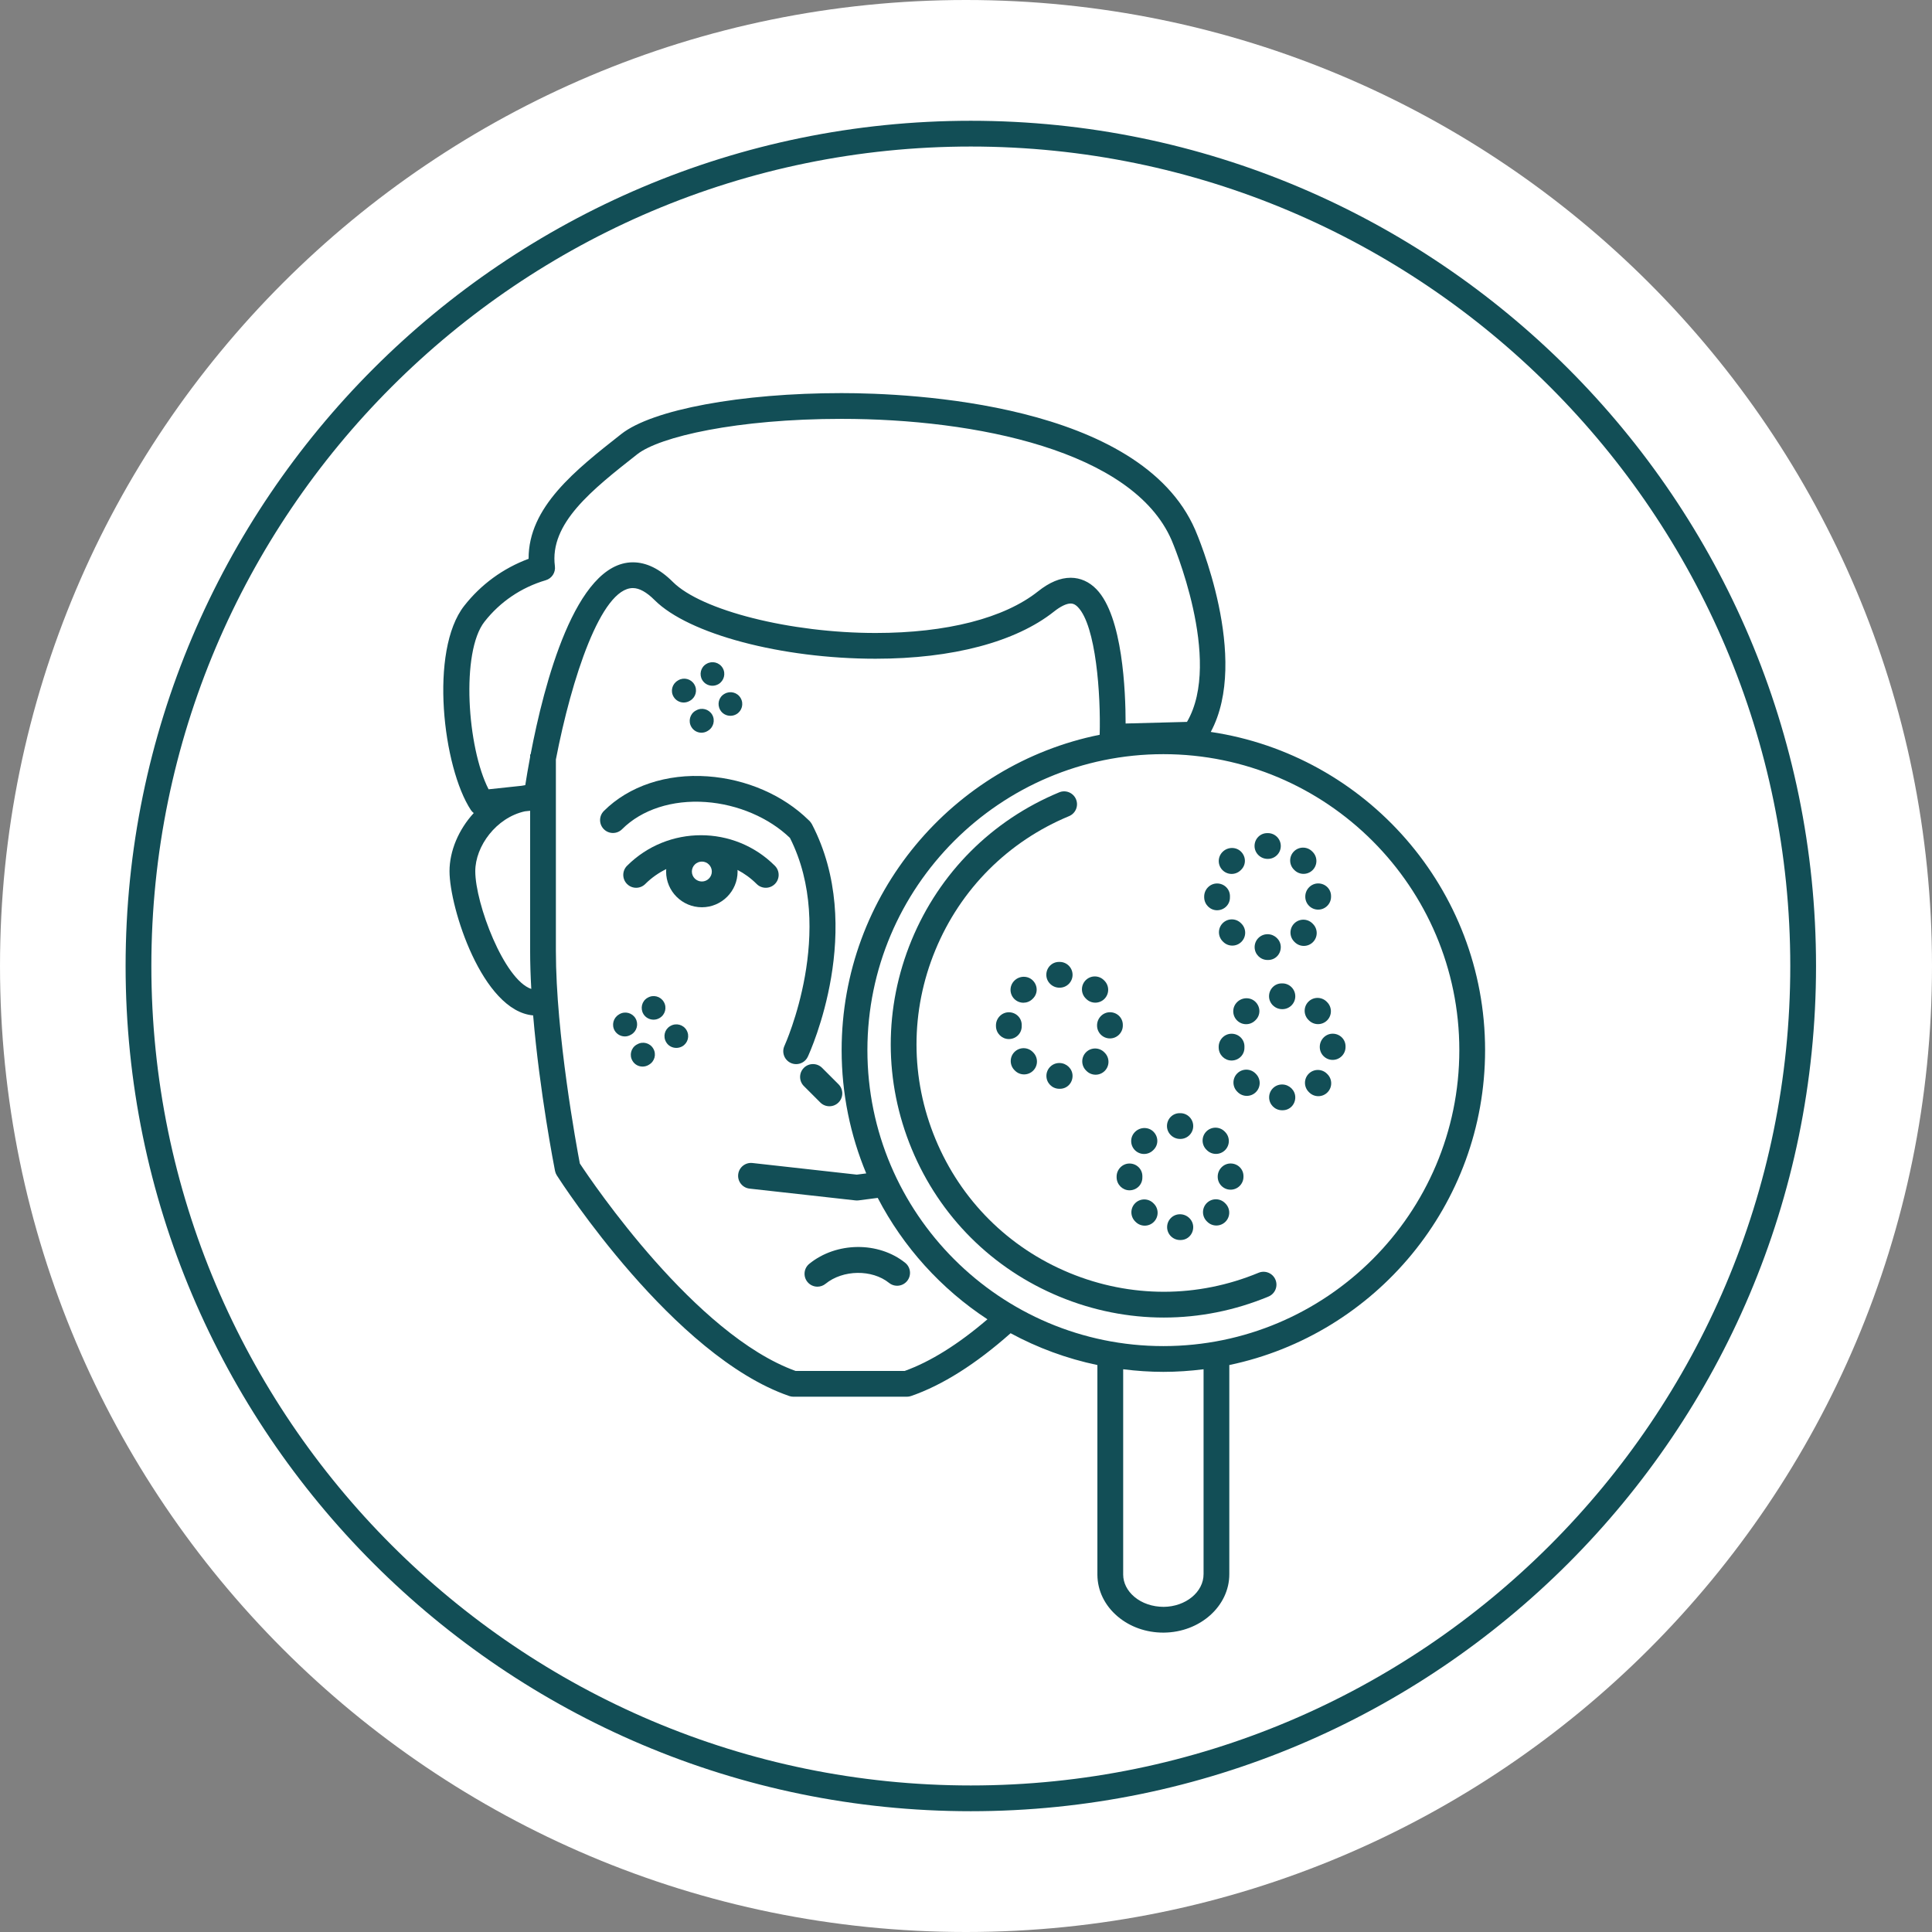 <?xml version="1.0" encoding="UTF-8"?> <!-- Generator: Adobe Illustrator 16.0.0, SVG Export Plug-In . SVG Version: 6.00 Build 0) --> <svg xmlns="http://www.w3.org/2000/svg" xmlns:xlink="http://www.w3.org/1999/xlink" version="1.1" id="Layer_1" x="0px" y="0px" width="300px" height="300px" viewBox="0 0 300 300" xml:space="preserve"><rect x="0" y="0" width="300" height="300" fill="#808080" stroke="none"/> <g> <path fill="#FFFFFF" d="M300,150c0,82.843-67.157,150-149.999,150c-82.843,0-150-67.157-150-150s67.157-150,150-150 C232.843,0,300,67.157,300,150"></path> </g> <g> <path fill="#124E56" d="M150.748,281.245c-72.369,0-131.245-58.876-131.245-131.245c0-72.369,58.876-131.246,131.245-131.246 S281.993,77.631,281.993,150C281.993,222.369,223.117,281.245,150.748,281.245z M150.748,22.754 C80.585,22.754,23.503,79.836,23.503,150c0,70.163,57.082,127.245,127.245,127.245S277.993,220.163,277.993,150 C277.993,79.836,220.911,22.754,150.748,22.754z"></path> </g> <g> <path fill="#124E56" d="M124.825,165.815c-0.781,0.781-0.781,2.047,0,2.828l2.55,2.55c0.391,0.391,0.902,0.586,1.414,0.586 s1.023-0.195,1.414-0.586c0.781-0.781,0.781-2.047,0-2.828l-2.55-2.55C126.872,165.034,125.606,165.034,124.825,165.815z"></path> <path fill="#124E56" d="M98.684,158.136c-0.516-0.874-1.639-1.164-2.511-0.651l-0.074,0.051c-0.868,0.511-1.157,1.632-0.652,2.5 c0.345,0.577,0.956,0.901,1.585,0.901c0.31,0,0.624-0.082,0.914-0.255l0.088-0.046C98.901,160.126,99.19,159.005,98.684,158.136z"></path> <path fill="#124E56" d="M103.07,155.572c-0.505-0.869-1.634-1.162-2.501-0.645l-0.043,0.022c-0.866,0.512-1.133,1.624-0.626,2.495 c0.343,0.572,0.956,0.89,1.588,0.89c0.324,0,0.639-0.084,0.936-0.261C103.302,157.56,103.591,156.438,103.07,155.572z"></path> <path fill="#124E56" d="M98.944,162.167l-0.089,0.045c-0.871,0.506-1.165,1.626-0.651,2.5c0.335,0.585,0.943,0.906,1.575,0.906 c0.313,0,0.632-0.08,0.921-0.245l0.079-0.051c0.88-0.507,1.175-1.626,0.661-2.496C100.931,161.952,99.814,161.655,98.944,162.167z"></path> <path fill="#124E56" d="M106.161,109.087c0.316,0,0.639-0.082,0.929-0.25l0.088-0.052c0.868-0.511,1.157-1.632,0.639-2.5 c-0.505-0.872-1.634-1.165-2.5-0.649l-0.073,0.048c-0.877,0.511-1.172,1.632-0.653,2.5 C104.935,108.769,105.547,109.087,106.161,109.087z"></path> <path fill="#124E56" d="M110.632,106.482c0.311,0,0.64-0.084,0.935-0.254c0.867-0.516,1.164-1.637,0.647-2.507 c-0.518-0.866-1.634-1.155-2.5-0.641l-0.043,0.021c-0.866,0.515-1.134,1.625-0.627,2.493 C109.387,106.167,110.001,106.482,110.632,106.482z"></path> <path fill="#124E56" d="M107.348,112.864c0.33,0.582,0.944,0.91,1.575,0.91c0.314,0,0.633-0.081,0.921-0.251l0.075-0.047 c0.872-0.511,1.169-1.631,0.665-2.501c-0.513-0.871-1.626-1.166-2.495-0.658L108,110.361 C107.129,110.87,106.835,111.99,107.348,112.864z"></path> <path fill="#124E56" d="M111.832,110.245c0.329,0.581,0.949,0.904,1.586,0.904c0.319,0,0.643-0.082,0.934-0.252 c0.871-0.505,1.169-1.624,0.656-2.499c-0.497-0.875-1.622-1.172-2.493-0.666l-0.043,0.023 C111.6,108.261,111.324,109.37,111.832,110.245z"></path> <path fill="#124E56" d="M104.114,159.307l-0.043,0.024c-0.871,0.506-1.147,1.612-0.637,2.483c0.333,0.584,0.947,0.904,1.584,0.904 c0.318,0,0.642-0.081,0.934-0.247c0.871-0.509,1.169-1.628,0.657-2.5C106.11,159.1,104.986,158.803,104.114,159.307z"></path> <path fill="#124E56" d="M140.559,196.09c-4.15-3.335-10.693-3.267-14.893,0.154c-0.856,0.697-0.985,1.957-0.288,2.813 c0.396,0.485,0.971,0.737,1.552,0.737c0.444,0,0.891-0.147,1.262-0.449c2.701-2.199,7.219-2.263,9.861-0.137 c0.861,0.693,2.121,0.556,2.812-0.306C141.557,198.041,141.42,196.782,140.559,196.09z"></path> <path fill="#124E56" d="M109.597,124.541c4.967,0.354,9.819,2.436,13.066,5.571c7.26,14.361-0.77,32.106-0.852,32.285 c-0.463,1.002-0.027,2.19,0.975,2.654c0.272,0.126,0.558,0.186,0.84,0.186c0.754,0,1.476-0.429,1.814-1.158 c0.374-0.807,9.068-19.933,0.627-36.112c-0.016-0.029-0.037-0.053-0.054-0.081c-0.034-0.059-0.071-0.115-0.112-0.171 c-0.042-0.058-0.086-0.112-0.134-0.164c-0.021-0.023-0.036-0.05-0.059-0.072c-0.04-0.04-0.086-0.074-0.126-0.114 c-0.008-0.006-0.015-0.014-0.021-0.02c-3.959-3.887-9.658-6.365-15.68-6.794c-6.364-0.454-12.242,1.506-16.115,5.381 c-0.78,0.781-0.78,2.047,0.001,2.828c0.781,0.781,2.048,0.781,2.829-0.001C99.647,125.706,104.394,124.169,109.597,124.541z"></path> <path fill="#124E56" d="M117.495,137.267c0.391,0.391,0.902,0.586,1.414,0.586s1.023-0.195,1.414-0.586 c0.781-0.781,0.781-2.047,0-2.828c-6.326-6.328-16.624-6.328-22.956,0c-0.781,0.781-0.781,2.047,0,2.829s2.047,0.781,2.828,0 c0.977-0.976,2.082-1.741,3.258-2.318c-0.009,0.128-0.02,0.256-0.02,0.387c0,3.056,2.492,5.542,5.556,5.542 c3.057,0,5.543-2.486,5.543-5.542c0-0.087-0.009-0.171-0.013-0.257C115.591,135.64,116.597,136.368,117.495,137.267z M108.989,136.878c-0.857,0-1.556-0.691-1.556-1.542c0-0.854,0.698-1.549,1.556-1.549c0.851,0,1.543,0.695,1.543,1.549 C110.532,136.187,109.84,136.878,108.989,136.878z"></path> <path fill="#124E56" d="M230.604,163.065c0-25.045-18.528-45.841-42.598-49.41c6.138-11.412-2.051-30.542-2.418-31.386 c-8.553-19.697-44.191-21.228-54.911-21.228c-15.621,0-29.365,2.552-34.2,6.351c-7.109,5.588-14.445,11.353-14.395,19.377 c-3.957,1.471-7.391,3.973-9.997,7.3c-5.46,6.953-3.31,25.116,1.034,31.717c0.121,0.184,0.276,0.332,0.443,0.463 c-2.352,2.566-3.762,5.891-3.762,9.035c0,5.641,5.083,21.703,12.986,22.387c1.003,11.91,3.274,23.523,3.397,24.146 c0.048,0.246,0.143,0.48,0.277,0.691c0.731,1.144,18.128,28.074,36.09,34.265c0.209,0.072,0.43,0.109,0.651,0.109h17.615 c0.222,0,0.441-0.037,0.651-0.109c4.864-1.676,10.063-4.966,15.459-9.751c4.172,2.26,8.7,3.941,13.477,4.94v32.556 c0.014,2.478,1.134,4.783,3.153,6.49c1.911,1.616,4.42,2.504,7.074,2.503c0.024,0,0.049,0,0.074,0 c5.644-0.04,10.212-4.133,10.182-9.112v-32.438C213.539,207.223,230.604,187.101,230.604,163.065z M75.232,96.538 c2.423-3.093,5.713-5.321,9.515-6.442c0.943-0.279,1.544-1.202,1.417-2.178c-0.869-6.65,5.763-11.863,12.784-17.381 c3.477-2.731,15.491-5.496,31.729-5.496c20.821,0,45.216,4.944,51.242,18.823c0.083,0.191,8.004,18.648,2.395,28.23l-9.53,0.251 c0.002-4.967-0.447-16.631-4.525-20.847c-1.128-1.167-2.513-1.783-4.003-1.783c-1.623,0-3.284,0.692-5.079,2.118 c-5.242,4.164-14.196,6.456-25.214,6.456c-13.207,0-27.038-3.484-31.488-7.932c-2.017-2.017-4.103-3.04-6.201-3.04 c-8.928,0-13.817,18.977-15.883,29.833h-0.071v0.376c-0.322,1.719-0.574,3.225-0.756,4.391c-0.192,0.027-0.382,0.063-0.571,0.099 l-5.125,0.546C72.532,116.08,71.55,101.227,75.232,96.538z M73.801,135.284c0-3.886,3.248-8.322,7.699-9.301l0.818-0.087v21.762 c0,1.906,0.066,3.893,0.18,5.905C78.28,152.15,73.801,140.306,73.801,135.284z M140.477,212.881h-16.932 c-15.563-5.604-31.524-29.208-33.509-32.217c-0.525-2.763-3.718-20.076-3.718-33.007v-29.723 c2.428-12.574,7.023-26.619,11.954-26.619c0.999,0,2.134,0.628,3.373,1.868c5.277,5.275,19.71,9.104,34.316,9.104 c11.917,0,21.755-2.601,27.702-7.323c1.015-0.807,1.936-1.25,2.591-1.25c0.271,0,0.645,0.064,1.127,0.563 c2.808,2.901,3.556,13.586,3.377,19.818c-22.825,4.602-40.068,24.808-40.068,48.97c0,6.778,1.363,13.243,3.819,19.142l-1.463,0.19 l-16.21-1.805c-1.096-0.12-2.087,0.668-2.209,1.767c-0.123,1.098,0.668,2.087,1.766,2.209l16.45,1.831 c0.074,0.008,0.147,0.012,0.222,0.012c0.086,0,0.172-0.005,0.258-0.017l2.97-0.386c3.975,7.651,9.864,14.148,17.038,18.852 C148.797,208.744,144.479,211.443,140.477,212.881z M186.889,244.412c0.017,2.788-2.77,5.076-6.209,5.1 c-1.707-0.008-3.338-0.542-4.539-1.559c-1.112-0.939-1.729-2.167-1.735-3.446v-31.889c2.047,0.256,4.126,0.404,6.241,0.404 s4.195-0.147,6.242-0.404V244.412z M180.646,209.021c-25.34,0-45.956-20.616-45.956-45.957s20.616-45.957,45.956-45.957 c25.341,0,45.957,20.616,45.957,45.957S205.987,209.021,180.646,209.021z"></path> <path fill="#124E56" d="M195.438,197.632c-9.469,3.931-19.9,3.941-29.377,0.024c-9.476-3.916-16.858-11.288-20.79-20.758 c-3.933-9.469-3.941-19.903-0.025-29.378c3.915-9.476,11.287-16.859,20.758-20.791c1.021-0.423,1.504-1.594,1.08-2.614 c-0.423-1.02-1.594-1.504-2.613-1.081c-10.457,4.341-18.598,12.494-22.922,22.957c-4.323,10.463-4.313,21.984,0.028,32.44 c4.341,10.457,12.493,18.597,22.957,22.921c5.221,2.158,10.704,3.237,16.188,3.237c5.506,0,11.012-1.088,16.25-3.263 c1.021-0.424,1.504-1.594,1.08-2.614C197.628,197.692,196.454,197.209,195.438,197.632z"></path> <path fill="#124E56" d="M183.237,188.55h-0.017c-1.104,0-1.991,0.896-1.991,2s0.903,2,2.008,2c0.011,0,0.11,0,0.121-0.001 c1.098-0.018,1.932-0.918,1.923-2.016C185.272,189.436,184.335,188.55,183.237,188.55z"></path> <path fill="#124E56" d="M179.095,186.832c-0.781-0.781-2.047-0.781-2.828,0c-0.781,0.781-0.781,2.047,0,2.828l0.073,0.073 c0.391,0.391,0.902,0.586,1.414,0.586s1.023-0.195,1.414-0.586c0.781-0.781,0.781-2.047,0-2.828L179.095,186.832z"></path> <path fill="#124E56" d="M187.387,186.81c-0.781,0.781-0.781,2.047,0,2.828l0.073,0.073c0.391,0.391,0.902,0.586,1.414,0.586 s1.023-0.195,1.414-0.586c0.781-0.781,0.781-2.047,0-2.828l-0.073-0.073C189.434,186.029,188.168,186.029,187.387,186.81z"></path> <path fill="#124E56" d="M173.387,182.701l0.002,0.16c0.03,1.085,0.919,1.969,1.998,1.969c0.019,0,0.037,0,0.056-0.001 c1.104-0.031,1.973-0.926,1.942-2.03c0.001-0.033,0.003-0.125,0.003-0.158c0-1.104-0.896-1.97-2-1.97 C174.282,180.67,173.387,181.596,173.387,182.701z"></path> <path fill="#124E56" d="M193.086,182.732v-0.104c0-1.104-0.896-1.963-2-1.963s-2,0.932-2,2.037v0.031c0,1.104,0.896,2,2,2 S193.086,183.836,193.086,182.732z"></path> <path fill="#124E56" d="M177.649,179.188c0.506,0,1.011-0.19,1.4-0.572l0.088-0.087c0.781-0.781,0.751-2.017-0.03-2.798 c-0.78-0.781-2.076-0.751-2.858,0.03c-0.789,0.773-0.801,2.04-0.027,2.828C176.613,178.987,177.131,179.188,177.649,179.188z"></path> <path fill="#124E56" d="M187.386,178.578c0.392,0.4,0.909,0.6,1.428,0.6c0.505,0,1.011-0.19,1.4-0.572 c0.788-0.773,0.801-2.04,0.027-2.828l-0.116-0.116c-0.794-0.764-2.061-0.74-2.827,0.056c-0.766,0.796-0.741,2.063,0.056,2.828 L187.386,178.578z"></path> <path fill="#124E56" d="M183.237,176.853h0.045c1.104,0,2-0.896,2-2s-0.896-2-2-2h-0.104c-1.104,0-1.971,0.896-1.971,2 S182.133,176.853,183.237,176.853z"></path> <path fill="#124E56" d="M206.049,166.727c-0.781-0.781-2.047-0.781-2.828,0c-0.781,0.781-0.781,2.047,0,2.828l0.073,0.073 c0.391,0.391,0.902,0.586,1.414,0.586s1.023-0.195,1.414-0.586c0.781-0.781,0.781-2.047,0-2.828L206.049,166.727z"></path> <path fill="#124E56" d="M199.137,168.399c-0.023,0-0.047-0.001-0.067-0.001c-1.104,0-2,0.896-2,2c0,1.087,0.868,1.972,1.949,2 c0.022,0,0.045,0.001,0.067,0.001c0.011,0,0.11,0,0.121-0.001c1.099-0.018,1.932-0.917,1.923-2.016 C201.122,169.301,200.213,168.426,199.137,168.399z"></path> <path fill="#124E56" d="M195.017,169.581c0.781-0.781,0.781-2.047,0-2.828l-0.073-0.073c-0.781-0.781-2.047-0.781-2.828,0 c-0.781,0.781-0.781,2.047,0,2.828l0.073,0.073c0.391,0.391,0.902,0.586,1.414,0.586S194.626,169.972,195.017,169.581z"></path> <path fill="#124E56" d="M193.234,162.646c0.001-0.033,0.003-0.125,0.003-0.158c0-1.104-0.896-1.97-2-1.97 c-1.105,0-2.001,0.926-2.001,2.03l0.002,0.16c0.03,1.085,0.919,1.969,1.998,1.969c0.019,0,0.037,0,0.056-0.001 C192.396,164.646,193.265,163.75,193.234,162.646z"></path> <path fill="#124E56" d="M206.935,160.512c-1.104,0-2,0.932-2,2.037v0.031c0,1.104,0.896,2,2,2s2-0.896,2-2v-0.104 C208.935,161.371,208.039,160.512,206.935,160.512z"></path> <path fill="#124E56" d="M192.071,158.436c0.392,0.399,0.909,0.6,1.428,0.6c0.506,0,1.011-0.19,1.4-0.572l0.088-0.087 c0.781-0.781,0.751-2.017-0.03-2.798c-0.781-0.781-2.077-0.751-2.858,0.03C191.31,156.381,191.298,157.647,192.071,158.436z"></path> <path fill="#124E56" d="M203.234,158.427c0.392,0.399,0.909,0.6,1.428,0.6c0.505,0,1.011-0.19,1.4-0.572 c0.788-0.773,0.801-2.04,0.027-2.828l-0.116-0.116c-0.795-0.764-2.06-0.741-2.827,0.056c-0.766,0.796-0.741,2.063,0.056,2.828 L203.234,158.427z"></path> <path fill="#124E56" d="M199.131,152.701h-0.104c-1.104,0-1.971,0.896-1.971,2s0.926,2,2.03,2h0.045c1.104,0,2-0.896,2-2 S200.235,152.701,199.131,152.701z"></path> <path fill="#124E56" d="M203.871,143.466l-0.073-0.073c-0.781-0.781-2.047-0.781-2.828,0c-0.781,0.781-0.781,2.047,0,2.828 l0.073,0.073c0.391,0.391,0.902,0.586,1.414,0.586s1.023-0.195,1.414-0.586C204.652,145.514,204.652,144.247,203.871,143.466z"></path> <path fill="#124E56" d="M196.886,145.065c-0.023,0-0.047-0.001-0.067-0.001c-1.104,0-2,0.896-2,2c0,1.087,0.868,1.972,1.949,2 c0.022,0,0.045,0.001,0.067,0.001c0.011,0,0.11,0,0.121-0.001c1.099-0.018,1.932-0.917,1.923-2.016 C198.871,145.967,197.962,145.092,196.886,145.065z"></path> <path fill="#124E56" d="M192.692,143.346c-0.781-0.781-2.047-0.781-2.828,0c-0.781,0.781-0.781,2.047,0,2.828l0.073,0.073 c0.391,0.391,0.902,0.586,1.414,0.586s1.023-0.195,1.414-0.586c0.781-0.781,0.781-2.047,0-2.828L192.692,143.346z"></path> <path fill="#124E56" d="M188.985,141.344c0.019,0,0.037,0,0.056-0.001c1.104-0.031,1.973-0.926,1.942-2.03 c0.001-0.033,0.003-0.125,0.003-0.158c0-1.104-0.896-1.97-2-1.97c-1.105,0-2.001,0.926-2.001,2.03l0.002,0.16 C187.018,140.461,187.906,141.344,188.985,141.344z"></path> <path fill="#124E56" d="M202.684,139.215v0.031c0,1.104,0.896,2,2,2s2-0.896,2-2v-0.104c0-1.104-0.896-1.963-2-1.963 S202.684,138.111,202.684,139.215z"></path> <path fill="#124E56" d="M191.248,135.702c0.506,0,1.011-0.19,1.4-0.572l0.088-0.087c0.781-0.781,0.751-2.017-0.03-2.798 c-0.781-0.781-2.077-0.751-2.858,0.03c-0.789,0.773-0.801,2.04-0.027,2.828C190.212,135.502,190.729,135.702,191.248,135.702z"></path> <path fill="#124E56" d="M200.983,135.093c0.392,0.399,0.909,0.6,1.428,0.6c0.505,0,1.011-0.19,1.4-0.572 c0.788-0.773,0.801-2.04,0.027-2.828l-0.116-0.116c-0.795-0.764-2.06-0.741-2.827,0.056c-0.766,0.796-0.741,2.063,0.056,2.828 L200.983,135.093z"></path> <path fill="#124E56" d="M196.835,133.367h0.045c1.104,0,2-0.896,2-2s-0.896-2-2-2h-0.104c-1.104,0-1.971,0.896-1.971,2 S195.73,133.367,196.835,133.367z"></path> <path fill="#124E56" d="M168.637,163.393c-0.781,0.781-0.781,2.047,0,2.828l0.073,0.073c0.391,0.391,0.902,0.586,1.414,0.586 s1.023-0.195,1.414-0.586c0.781-0.781,0.781-2.047,0-2.828l-0.073-0.073C170.684,162.612,169.418,162.612,168.637,163.393z"></path> <path fill="#124E56" d="M164.553,165.065c-0.023,0-0.047-0.001-0.067-0.001c-1.104,0-2,0.896-2,2c0,1.087,0.868,1.972,1.949,2 c0.022,0,0.045,0.001,0.067,0.001c0.011,0,0.11,0,0.121-0.001c1.099-0.018,1.932-0.917,1.923-2.016 C166.538,165.967,165.629,165.092,164.553,165.065z"></path> <path fill="#124E56" d="M157.604,166.248c0.391,0.391,0.902,0.586,1.414,0.586s1.023-0.195,1.414-0.586 c0.781-0.781,0.781-2.047,0-2.828l-0.073-0.073c-0.781-0.781-2.047-0.781-2.828,0c-0.781,0.781-0.781,2.047,0,2.828 L157.604,166.248z"></path> <path fill="#124E56" d="M154.652,159.215l0.002,0.16c0.03,1.085,0.919,1.969,1.998,1.969c0.019,0,0.037,0,0.056-0.001 c1.104-0.031,1.973-0.926,1.942-2.03c0.001-0.033,0.003-0.125,0.003-0.158c0-1.104-0.896-1.97-2-1.97 C155.548,157.185,154.652,158.111,154.652,159.215z"></path> <path fill="#124E56" d="M170.351,159.215v0.031c0,1.104,0.896,2,2,2s2-0.896,2-2v-0.104c0-1.104-0.896-1.963-2-1.963 S170.351,158.111,170.351,159.215z"></path> <path fill="#124E56" d="M160.315,155.13l0.088-0.087c0.781-0.781,0.751-2.017-0.03-2.798c-0.781-0.781-2.077-0.751-2.858,0.03 c-0.789,0.773-0.801,2.04-0.027,2.828c0.392,0.399,0.909,0.6,1.428,0.6C159.421,155.702,159.926,155.512,160.315,155.13z"></path> <path fill="#124E56" d="M168.65,155.093c0.392,0.399,0.909,0.6,1.428,0.6c0.505,0,1.011-0.19,1.4-0.572 c0.788-0.773,0.801-2.04,0.027-2.828l-0.116-0.116c-0.795-0.764-2.06-0.741-2.827,0.056c-0.766,0.796-0.741,2.063,0.056,2.828 L168.65,155.093z"></path> <path fill="#124E56" d="M164.547,149.367h-0.104c-1.104,0-1.971,0.896-1.971,2s0.926,2,2.03,2h0.045c1.104,0,2-0.896,2-2 S165.651,149.367,164.547,149.367z"></path> </g> </svg> 